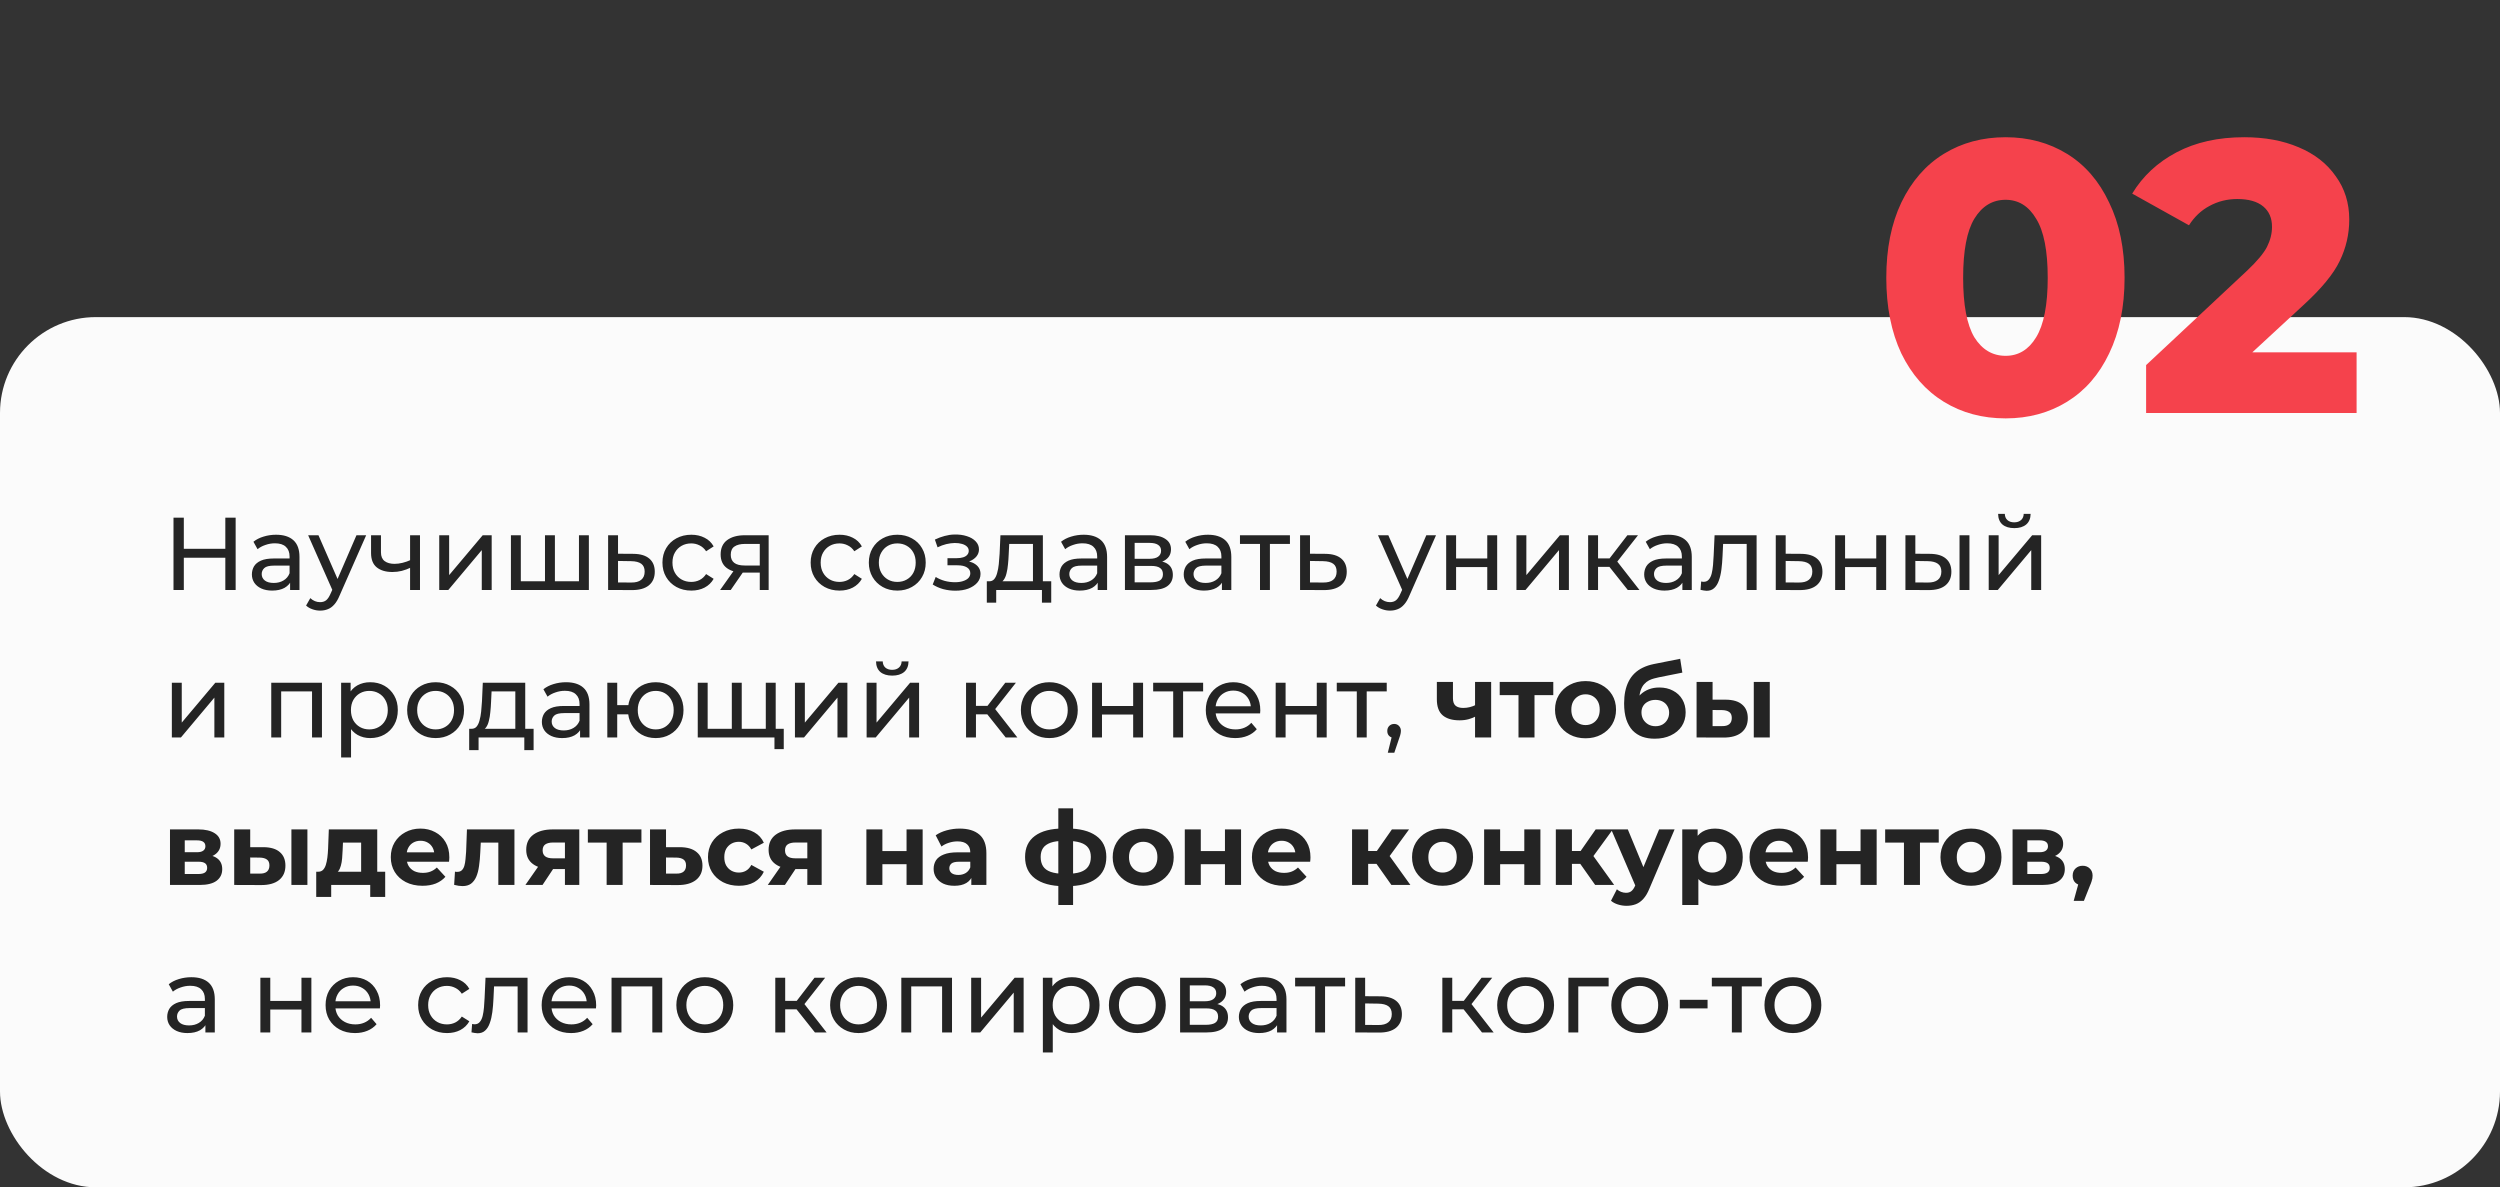 <?xml version="1.0" encoding="UTF-8"?> <svg xmlns="http://www.w3.org/2000/svg" width="339" height="161" viewBox="0 0 339 161" fill="none"><rect x="0" y="0" width="339" height="161" fill="#333333" stroke="none"/> <rect y="43" width="339" height="118" rx="13" fill="#FBFBFB"></rect> <path d="M271.963 56.733C268.821 56.733 266.028 55.983 263.584 54.481C261.14 52.98 259.22 50.798 257.823 47.935C256.461 45.037 255.781 41.616 255.781 37.671C255.781 33.725 256.461 30.321 257.823 27.459C259.22 24.561 261.14 22.361 263.584 20.86C266.028 19.359 268.821 18.608 271.963 18.608C275.07 18.608 277.846 19.359 280.29 20.86C282.734 22.361 284.636 24.561 285.998 27.459C287.394 30.321 288.093 33.725 288.093 37.671C288.093 41.616 287.394 45.037 285.998 47.935C284.636 50.798 282.734 52.98 280.29 54.481C277.846 55.983 275.07 56.733 271.963 56.733ZM271.963 48.249C273.708 48.249 275.088 47.411 276.1 45.736C277.147 44.025 277.671 41.337 277.671 37.671C277.671 34.005 277.147 31.334 276.1 29.658C275.088 27.947 273.708 27.092 271.963 27.092C270.182 27.092 268.768 27.947 267.721 29.658C266.708 31.334 266.202 34.005 266.202 37.671C266.202 41.337 266.708 44.025 267.721 45.736C268.768 47.411 270.182 48.249 271.963 48.249ZM319.554 47.778V56H291.013V49.506L304.734 36.676C306.06 35.419 306.951 34.354 307.404 33.481C307.858 32.573 308.085 31.666 308.085 30.758C308.085 29.571 307.684 28.645 306.881 27.982C306.078 27.319 304.908 26.987 303.372 26.987C302.01 26.987 300.753 27.301 299.601 27.93C298.484 28.523 297.559 29.396 296.826 30.548L289.127 26.254C290.559 23.88 292.566 22.012 295.15 20.65C297.734 19.289 300.788 18.608 304.315 18.608C307.108 18.608 309.569 19.062 311.699 19.97C313.863 20.877 315.539 22.187 316.726 23.897C317.948 25.573 318.559 27.528 318.559 29.763C318.559 31.753 318.123 33.638 317.25 35.419C316.412 37.164 314.771 39.154 312.327 41.389L305.414 47.778H319.554Z" fill="#F5424C"></path> <path d="M30.554 70.2H31.954V80H30.554V70.2ZM24.926 80H23.526V70.2H24.926V80ZM30.68 75.632H24.786V74.414H30.68V75.632ZM39.336 80V78.432L39.266 78.138V75.464C39.266 74.895 39.098 74.456 38.762 74.148C38.436 73.831 37.941 73.672 37.278 73.672C36.84 73.672 36.41 73.747 35.99 73.896C35.57 74.036 35.216 74.227 34.926 74.47L34.366 73.462C34.749 73.154 35.206 72.921 35.738 72.762C36.28 72.594 36.844 72.51 37.432 72.51C38.45 72.51 39.234 72.757 39.784 73.252C40.335 73.747 40.61 74.503 40.61 75.52V80H39.336ZM36.9 80.084C36.35 80.084 35.864 79.991 35.444 79.804C35.034 79.617 34.716 79.361 34.492 79.034C34.268 78.698 34.156 78.32 34.156 77.9C34.156 77.499 34.25 77.135 34.436 76.808C34.632 76.481 34.945 76.22 35.374 76.024C35.813 75.828 36.401 75.73 37.138 75.73H39.49V76.696H37.194C36.522 76.696 36.07 76.808 35.836 77.032C35.603 77.256 35.486 77.527 35.486 77.844C35.486 78.208 35.631 78.502 35.92 78.726C36.21 78.941 36.611 79.048 37.124 79.048C37.628 79.048 38.067 78.936 38.44 78.712C38.823 78.488 39.098 78.161 39.266 77.732L39.532 78.656C39.355 79.095 39.042 79.445 38.594 79.706C38.146 79.958 37.582 80.084 36.9 80.084ZM43.408 82.8C43.054 82.8 42.709 82.739 42.373 82.618C42.036 82.506 41.747 82.338 41.505 82.114L42.078 81.106C42.265 81.283 42.471 81.419 42.694 81.512C42.919 81.605 43.157 81.652 43.408 81.652C43.735 81.652 44.006 81.568 44.221 81.4C44.435 81.232 44.636 80.933 44.822 80.504L45.285 79.482L45.425 79.314L48.337 72.58H49.653L46.054 80.742C45.84 81.265 45.597 81.675 45.327 81.974C45.065 82.273 44.776 82.483 44.459 82.604C44.141 82.735 43.791 82.8 43.408 82.8ZM45.172 80.238L41.785 72.58H43.184L46.069 79.188L45.172 80.238ZM55.705 76.962C55.313 77.149 54.907 77.298 54.487 77.41C54.076 77.513 53.651 77.564 53.213 77.564C52.317 77.564 51.607 77.354 51.085 76.934C50.571 76.514 50.315 75.865 50.315 74.988V72.58H51.659V74.904C51.659 75.436 51.822 75.828 52.149 76.08C52.485 76.332 52.933 76.458 53.493 76.458C53.847 76.458 54.211 76.411 54.585 76.318C54.967 76.225 55.341 76.094 55.705 75.926V76.962ZM55.607 80V72.58H56.951V80H55.607ZM59.56 80V72.58H60.904V77.984L65.454 72.58H66.672V80H65.328V74.596L60.792 80H59.56ZM74.209 78.824L73.9 79.174V72.58H75.245V79.174L74.909 78.824H78.829L78.507 79.174V72.58H79.85V80H69.281V72.58H70.624V79.174L70.302 78.824H74.209ZM85.89 75.1C86.833 75.109 87.552 75.324 88.046 75.744C88.541 76.164 88.788 76.757 88.788 77.522C88.788 78.325 88.517 78.945 87.976 79.384C87.435 79.813 86.669 80.023 85.68 80.014L82.46 80V72.58H83.804V75.086L85.89 75.1ZM85.568 78.992C86.175 79.001 86.632 78.88 86.94 78.628C87.257 78.376 87.416 78.003 87.416 77.508C87.416 77.023 87.262 76.668 86.954 76.444C86.646 76.22 86.184 76.103 85.568 76.094L83.804 76.066V78.978L85.568 78.992ZM93.747 80.084C92.991 80.084 92.314 79.921 91.717 79.594C91.129 79.267 90.667 78.819 90.331 78.25C89.995 77.681 89.827 77.027 89.827 76.29C89.827 75.553 89.995 74.899 90.331 74.33C90.667 73.761 91.129 73.317 91.717 73C92.314 72.673 92.991 72.51 93.747 72.51C94.419 72.51 95.016 72.645 95.539 72.916C96.071 73.177 96.482 73.569 96.771 74.092L95.749 74.75C95.506 74.386 95.208 74.12 94.853 73.952C94.508 73.775 94.134 73.686 93.733 73.686C93.248 73.686 92.814 73.793 92.431 74.008C92.048 74.223 91.745 74.526 91.521 74.918C91.297 75.301 91.185 75.758 91.185 76.29C91.185 76.822 91.297 77.284 91.521 77.676C91.745 78.068 92.048 78.371 92.431 78.586C92.814 78.801 93.248 78.908 93.733 78.908C94.134 78.908 94.508 78.824 94.853 78.656C95.208 78.479 95.506 78.208 95.749 77.844L96.771 78.488C96.482 79.001 96.071 79.398 95.539 79.678C95.016 79.949 94.419 80.084 93.747 80.084ZM103.025 80V77.396L103.235 77.648H100.869C99.879 77.648 99.105 77.438 98.545 77.018C97.994 76.598 97.719 75.987 97.719 75.184C97.719 74.325 98.013 73.677 98.601 73.238C99.198 72.799 99.991 72.58 100.981 72.58H104.229V80H103.025ZM97.649 80L99.665 77.158H101.051L99.091 80H97.649ZM103.025 76.976V73.378L103.235 73.756H101.023C100.407 73.756 99.931 73.873 99.595 74.106C99.259 74.33 99.091 74.703 99.091 75.226C99.091 76.197 99.716 76.682 100.967 76.682H103.235L103.025 76.976ZM113.845 80.084C113.089 80.084 112.412 79.921 111.815 79.594C111.227 79.267 110.765 78.819 110.429 78.25C110.093 77.681 109.925 77.027 109.925 76.29C109.925 75.553 110.093 74.899 110.429 74.33C110.765 73.761 111.227 73.317 111.815 73C112.412 72.673 113.089 72.51 113.845 72.51C114.517 72.51 115.114 72.645 115.637 72.916C116.169 73.177 116.579 73.569 116.869 74.092L115.847 74.75C115.604 74.386 115.305 74.12 114.951 73.952C114.605 73.775 114.232 73.686 113.831 73.686C113.345 73.686 112.911 73.793 112.529 74.008C112.146 74.223 111.843 74.526 111.619 74.918C111.395 75.301 111.283 75.758 111.283 76.29C111.283 76.822 111.395 77.284 111.619 77.676C111.843 78.068 112.146 78.371 112.529 78.586C112.911 78.801 113.345 78.908 113.831 78.908C114.232 78.908 114.605 78.824 114.951 78.656C115.305 78.479 115.604 78.208 115.847 77.844L116.869 78.488C116.579 79.001 116.169 79.398 115.637 79.678C115.114 79.949 114.517 80.084 113.845 80.084ZM121.677 80.084C120.931 80.084 120.268 79.921 119.689 79.594C119.111 79.267 118.653 78.819 118.317 78.25C117.981 77.671 117.813 77.018 117.813 76.29C117.813 75.553 117.981 74.899 118.317 74.33C118.653 73.761 119.111 73.317 119.689 73C120.268 72.673 120.931 72.51 121.677 72.51C122.415 72.51 123.073 72.673 123.651 73C124.239 73.317 124.697 73.761 125.023 74.33C125.359 74.89 125.527 75.543 125.527 76.29C125.527 77.027 125.359 77.681 125.023 78.25C124.697 78.819 124.239 79.267 123.651 79.594C123.073 79.921 122.415 80.084 121.677 80.084ZM121.677 78.908C122.153 78.908 122.578 78.801 122.951 78.586C123.334 78.371 123.633 78.068 123.847 77.676C124.062 77.275 124.169 76.813 124.169 76.29C124.169 75.758 124.062 75.301 123.847 74.918C123.633 74.526 123.334 74.223 122.951 74.008C122.578 73.793 122.153 73.686 121.677 73.686C121.201 73.686 120.777 73.793 120.403 74.008C120.03 74.223 119.731 74.526 119.507 74.918C119.283 75.301 119.171 75.758 119.171 76.29C119.171 76.813 119.283 77.275 119.507 77.676C119.731 78.068 120.03 78.371 120.403 78.586C120.777 78.801 121.201 78.908 121.677 78.908ZM129.556 80.098C128.996 80.098 128.445 80.028 127.904 79.888C127.372 79.739 126.896 79.529 126.476 79.258L126.882 78.236C127.237 78.46 127.643 78.637 128.1 78.768C128.557 78.889 129.019 78.95 129.486 78.95C129.915 78.95 130.284 78.899 130.592 78.796C130.909 78.693 131.152 78.553 131.32 78.376C131.488 78.189 131.572 77.975 131.572 77.732C131.572 77.387 131.418 77.121 131.11 76.934C130.802 76.747 130.373 76.654 129.822 76.654H128.478V75.688H129.738C130.065 75.688 130.349 75.651 130.592 75.576C130.835 75.501 131.021 75.389 131.152 75.24C131.292 75.081 131.362 74.899 131.362 74.694C131.362 74.47 131.283 74.279 131.124 74.12C130.965 73.961 130.741 73.84 130.452 73.756C130.172 73.672 129.841 73.63 129.458 73.63C129.085 73.639 128.702 73.691 128.31 73.784C127.927 73.877 127.535 74.022 127.134 74.218L126.77 73.168C127.218 72.953 127.657 72.79 128.086 72.678C128.525 72.557 128.959 72.491 129.388 72.482C130.032 72.463 130.606 72.538 131.11 72.706C131.614 72.865 132.011 73.098 132.3 73.406C132.599 73.714 132.748 74.078 132.748 74.498C132.748 74.853 132.636 75.17 132.412 75.45C132.188 75.721 131.889 75.935 131.516 76.094C131.143 76.253 130.713 76.332 130.228 76.332L130.284 76.01C131.115 76.01 131.768 76.173 132.244 76.5C132.72 76.827 132.958 77.27 132.958 77.83C132.958 78.278 132.809 78.675 132.51 79.02C132.211 79.356 131.805 79.622 131.292 79.818C130.788 80.005 130.209 80.098 129.556 80.098ZM140.069 79.37V73.756H136.849L136.779 75.184C136.761 75.651 136.728 76.103 136.681 76.542C136.644 76.971 136.579 77.368 136.485 77.732C136.401 78.096 136.275 78.395 136.107 78.628C135.939 78.861 135.715 79.006 135.435 79.062L134.105 78.824C134.395 78.833 134.628 78.74 134.805 78.544C134.983 78.339 135.118 78.059 135.211 77.704C135.314 77.349 135.389 76.948 135.435 76.5C135.482 76.043 135.519 75.571 135.547 75.086L135.659 72.58H141.413V79.37H140.069ZM133.811 81.722V78.824H142.547V81.722H141.287V80H135.085V81.722H133.811ZM148.848 80V78.432L148.778 78.138V75.464C148.778 74.895 148.61 74.456 148.274 74.148C147.947 73.831 147.453 73.672 146.79 73.672C146.351 73.672 145.922 73.747 145.502 73.896C145.082 74.036 144.727 74.227 144.438 74.47L143.878 73.462C144.261 73.154 144.718 72.921 145.25 72.762C145.791 72.594 146.356 72.51 146.944 72.51C147.961 72.51 148.745 72.757 149.296 73.252C149.847 73.747 150.122 74.503 150.122 75.52V80H148.848ZM146.412 80.084C145.861 80.084 145.376 79.991 144.956 79.804C144.545 79.617 144.228 79.361 144.004 79.034C143.78 78.698 143.668 78.32 143.668 77.9C143.668 77.499 143.761 77.135 143.948 76.808C144.144 76.481 144.457 76.22 144.886 76.024C145.325 75.828 145.913 75.73 146.65 75.73H149.002V76.696H146.706C146.034 76.696 145.581 76.808 145.348 77.032C145.115 77.256 144.998 77.527 144.998 77.844C144.998 78.208 145.143 78.502 145.432 78.726C145.721 78.941 146.123 79.048 146.636 79.048C147.14 79.048 147.579 78.936 147.952 78.712C148.335 78.488 148.61 78.161 148.778 77.732L149.044 78.656C148.867 79.095 148.554 79.445 148.106 79.706C147.658 79.958 147.093 80.084 146.412 80.084ZM152.542 80V72.58H155.986C156.854 72.58 157.536 72.748 158.03 73.084C158.534 73.411 158.786 73.877 158.786 74.484C158.786 75.091 158.548 75.562 158.072 75.898C157.606 76.225 156.985 76.388 156.21 76.388L156.42 76.024C157.307 76.024 157.965 76.187 158.394 76.514C158.824 76.841 159.038 77.321 159.038 77.956C159.038 78.6 158.796 79.104 158.31 79.468C157.834 79.823 157.102 80 156.112 80H152.542ZM153.858 78.964H156.014C156.574 78.964 156.994 78.88 157.274 78.712C157.554 78.535 157.694 78.255 157.694 77.872C157.694 77.48 157.564 77.195 157.302 77.018C157.05 76.831 156.649 76.738 156.098 76.738H153.858V78.964ZM153.858 75.772H155.874C156.388 75.772 156.775 75.679 157.036 75.492C157.307 75.296 157.442 75.025 157.442 74.68C157.442 74.325 157.307 74.059 157.036 73.882C156.775 73.705 156.388 73.616 155.874 73.616H153.858V75.772ZM165.692 80V78.432L165.622 78.138V75.464C165.622 74.895 165.454 74.456 165.118 74.148C164.791 73.831 164.297 73.672 163.634 73.672C163.195 73.672 162.766 73.747 162.346 73.896C161.926 74.036 161.571 74.227 161.282 74.47L160.722 73.462C161.105 73.154 161.562 72.921 162.094 72.762C162.635 72.594 163.2 72.51 163.788 72.51C164.805 72.51 165.589 72.757 166.14 73.252C166.691 73.747 166.966 74.503 166.966 75.52V80H165.692ZM163.256 80.084C162.705 80.084 162.22 79.991 161.8 79.804C161.389 79.617 161.072 79.361 160.848 79.034C160.624 78.698 160.512 78.32 160.512 77.9C160.512 77.499 160.605 77.135 160.792 76.808C160.988 76.481 161.301 76.22 161.73 76.024C162.169 75.828 162.757 75.73 163.494 75.73H165.846V76.696H163.55C162.878 76.696 162.425 76.808 162.192 77.032C161.959 77.256 161.842 77.527 161.842 77.844C161.842 78.208 161.987 78.502 162.276 78.726C162.565 78.941 162.967 79.048 163.48 79.048C163.984 79.048 164.423 78.936 164.796 78.712C165.179 78.488 165.454 78.161 165.622 77.732L165.888 78.656C165.711 79.095 165.398 79.445 164.95 79.706C164.502 79.958 163.937 80.084 163.256 80.084ZM170.856 80V73.406L171.192 73.756H168.14V72.58H174.916V73.756H171.878L172.2 73.406V80H170.856ZM179.72 75.1C180.663 75.109 181.382 75.324 181.876 75.744C182.371 76.164 182.618 76.757 182.618 77.522C182.618 78.325 182.348 78.945 181.806 79.384C181.265 79.813 180.5 80.023 179.51 80.014L176.29 80V72.58H177.634V75.086L179.72 75.1ZM179.398 78.992C180.005 79.001 180.462 78.88 180.77 78.628C181.088 78.376 181.246 78.003 181.246 77.508C181.246 77.023 181.092 76.668 180.784 76.444C180.476 76.22 180.014 76.103 179.398 76.094L177.634 76.066V78.978L179.398 78.992ZM188.481 82.8C188.126 82.8 187.781 82.739 187.445 82.618C187.109 82.506 186.819 82.338 186.577 82.114L187.151 81.106C187.337 81.283 187.543 81.419 187.767 81.512C187.991 81.605 188.229 81.652 188.481 81.652C188.807 81.652 189.078 81.568 189.293 81.4C189.507 81.232 189.708 80.933 189.895 80.504L190.357 79.482L190.497 79.314L193.409 72.58H194.725L191.127 80.742C190.912 81.265 190.669 81.675 190.399 81.974C190.137 82.273 189.848 82.483 189.531 82.604C189.213 82.735 188.863 82.8 188.481 82.8ZM190.245 80.238L186.857 72.58H188.257L191.141 79.188L190.245 80.238ZM196.101 80V72.58H197.445V75.73H201.673V72.58H203.017V80H201.673V76.892H197.445V80H196.101ZM205.63 80V72.58H206.974V77.984L211.524 72.58H212.742V80H211.398V74.596L206.862 80H205.63ZM220.727 80L217.857 76.388L218.963 75.716L222.309 80H220.727ZM215.351 80V72.58H216.695V80H215.351ZM216.289 76.864V75.716H218.739V76.864H216.289ZM219.075 76.444L217.829 76.276L220.671 72.58H222.113L219.075 76.444ZM228.131 80V78.432L228.061 78.138V75.464C228.061 74.895 227.893 74.456 227.557 74.148C227.231 73.831 226.736 73.672 226.073 73.672C225.635 73.672 225.205 73.747 224.785 73.896C224.365 74.036 224.011 74.227 223.721 74.47L223.161 73.462C223.544 73.154 224.001 72.921 224.533 72.762C225.075 72.594 225.639 72.51 226.227 72.51C227.245 72.51 228.029 72.757 228.579 73.252C229.13 73.747 229.405 74.503 229.405 75.52V80H228.131ZM225.695 80.084C225.145 80.084 224.659 79.991 224.239 79.804C223.829 79.617 223.511 79.361 223.287 79.034C223.063 78.698 222.951 78.32 222.951 77.9C222.951 77.499 223.045 77.135 223.231 76.808C223.427 76.481 223.74 76.22 224.169 76.024C224.608 75.828 225.196 75.73 225.933 75.73H228.285V76.696H225.989C225.317 76.696 224.865 76.808 224.631 77.032C224.398 77.256 224.281 77.527 224.281 77.844C224.281 78.208 224.426 78.502 224.715 78.726C225.005 78.941 225.406 79.048 225.919 79.048C226.423 79.048 226.862 78.936 227.235 78.712C227.618 78.488 227.893 78.161 228.061 77.732L228.327 78.656C228.15 79.095 227.837 79.445 227.389 79.706C226.941 79.958 226.377 80.084 225.695 80.084ZM230.593 79.986L230.677 78.852C230.743 78.861 230.803 78.871 230.859 78.88C230.915 78.889 230.967 78.894 231.013 78.894C231.312 78.894 231.545 78.791 231.713 78.586C231.891 78.381 232.021 78.11 232.105 77.774C232.189 77.429 232.25 77.041 232.287 76.612C232.325 76.183 232.353 75.753 232.371 75.324L232.497 72.58H238.195V80H236.851V73.364L237.173 73.756H233.365L233.673 73.35L233.575 75.408C233.547 76.061 233.496 76.673 233.421 77.242C233.347 77.811 233.23 78.311 233.071 78.74C232.922 79.169 232.712 79.505 232.441 79.748C232.18 79.991 231.839 80.112 231.419 80.112C231.298 80.112 231.167 80.098 231.027 80.07C230.897 80.051 230.752 80.023 230.593 79.986ZM244.224 75.1C245.167 75.109 245.886 75.324 246.38 75.744C246.875 76.164 247.122 76.757 247.122 77.522C247.122 78.325 246.852 78.945 246.31 79.384C245.769 79.813 245.004 80.023 244.014 80.014L240.794 80V72.58H242.138V75.086L244.224 75.1ZM243.902 78.992C244.509 79.001 244.966 78.88 245.274 78.628C245.592 78.376 245.75 78.003 245.75 77.508C245.75 77.023 245.596 76.668 245.288 76.444C244.98 76.22 244.518 76.103 243.902 76.094L242.138 76.066V78.978L243.902 78.992ZM248.847 80V72.58H250.191V75.73H254.419V72.58H255.763V80H254.419V76.892H250.191V80H248.847ZM265.712 80V72.58H267.056V80H265.712ZM261.722 75.1C262.665 75.109 263.379 75.324 263.864 75.744C264.359 76.164 264.606 76.757 264.606 77.522C264.606 78.325 264.336 78.945 263.794 79.384C263.262 79.813 262.497 80.023 261.498 80.014L258.376 80V72.58H259.72V75.086L261.722 75.1ZM261.4 78.992C261.998 79.001 262.455 78.88 262.772 78.628C263.09 78.376 263.248 78.003 263.248 77.508C263.248 77.023 263.09 76.668 262.772 76.444C262.464 76.22 262.007 76.103 261.4 76.094L259.72 76.066V78.978L261.4 78.992ZM269.669 80V72.58H271.013V77.984L275.563 72.58H276.781V80H275.437V74.596L270.901 80H269.669ZM273.141 71.614C272.46 71.614 271.923 71.451 271.531 71.124C271.149 70.788 270.953 70.307 270.943 69.682H271.853C271.863 70.037 271.979 70.317 272.203 70.522C272.437 70.727 272.745 70.83 273.127 70.83C273.51 70.83 273.818 70.727 274.051 70.522C274.285 70.317 274.406 70.037 274.415 69.682H275.353C275.344 70.307 275.143 70.788 274.751 71.124C274.359 71.451 273.823 71.614 273.141 71.614ZM23.302 100V92.58H24.646V97.984L29.196 92.58H30.414V100H29.07V94.596L24.534 100H23.302ZM36.782 100V92.58H43.657V100H42.312V93.42L42.635 93.756H37.804L38.127 93.42V100H36.782ZM50.191 100.084C49.575 100.084 49.01 99.944 48.497 99.664C47.993 99.375 47.587 98.95 47.279 98.39C46.98 97.83 46.831 97.13 46.831 96.29C46.831 95.45 46.976 94.75 47.265 94.19C47.564 93.63 47.965 93.21 48.469 92.93C48.982 92.65 49.556 92.51 50.191 92.51C50.919 92.51 51.563 92.669 52.123 92.986C52.683 93.303 53.126 93.747 53.453 94.316C53.78 94.876 53.943 95.534 53.943 96.29C53.943 97.046 53.78 97.709 53.453 98.278C53.126 98.847 52.683 99.291 52.123 99.608C51.563 99.925 50.919 100.084 50.191 100.084ZM46.257 102.716V92.58H47.545V94.582L47.461 96.304L47.601 98.026V102.716H46.257ZM50.079 98.908C50.555 98.908 50.98 98.801 51.353 98.586C51.736 98.371 52.034 98.068 52.249 97.676C52.473 97.275 52.585 96.813 52.585 96.29C52.585 95.758 52.473 95.301 52.249 94.918C52.034 94.526 51.736 94.223 51.353 94.008C50.98 93.793 50.555 93.686 50.079 93.686C49.612 93.686 49.188 93.793 48.805 94.008C48.432 94.223 48.133 94.526 47.909 94.918C47.694 95.301 47.587 95.758 47.587 96.29C47.587 96.813 47.694 97.275 47.909 97.676C48.133 98.068 48.432 98.371 48.805 98.586C49.188 98.801 49.612 98.908 50.079 98.908ZM59.074 100.084C58.327 100.084 57.664 99.921 57.086 99.594C56.507 99.267 56.05 98.819 55.714 98.25C55.378 97.671 55.21 97.018 55.21 96.29C55.21 95.553 55.378 94.899 55.714 94.33C56.05 93.761 56.507 93.317 57.086 93C57.664 92.673 58.327 92.51 59.074 92.51C59.811 92.51 60.469 92.673 61.048 93C61.636 93.317 62.093 93.761 62.42 94.33C62.756 94.89 62.924 95.543 62.924 96.29C62.924 97.027 62.756 97.681 62.42 98.25C62.093 98.819 61.636 99.267 61.048 99.594C60.469 99.921 59.811 100.084 59.074 100.084ZM59.074 98.908C59.55 98.908 59.974 98.801 60.348 98.586C60.73 98.371 61.029 98.068 61.244 97.676C61.458 97.275 61.566 96.813 61.566 96.29C61.566 95.758 61.458 95.301 61.244 94.918C61.029 94.526 60.73 94.223 60.348 94.008C59.974 93.793 59.55 93.686 59.074 93.686C58.598 93.686 58.173 93.793 57.8 94.008C57.426 94.223 57.128 94.526 56.904 94.918C56.68 95.301 56.568 95.758 56.568 96.29C56.568 96.813 56.68 97.275 56.904 97.676C57.128 98.068 57.426 98.371 57.8 98.586C58.173 98.801 58.598 98.908 59.074 98.908ZM69.878 99.37V93.756H66.658L66.588 95.184C66.569 95.651 66.537 96.103 66.49 96.542C66.453 96.971 66.387 97.368 66.294 97.732C66.21 98.096 66.084 98.395 65.916 98.628C65.748 98.861 65.524 99.006 65.244 99.062L63.914 98.824C64.203 98.833 64.436 98.74 64.614 98.544C64.791 98.339 64.927 98.059 65.02 97.704C65.123 97.349 65.197 96.948 65.244 96.5C65.29 96.043 65.328 95.571 65.356 95.086L65.468 92.58H71.222V99.37H69.878ZM63.62 101.722V98.824H72.356V101.722H71.096V100H64.894V101.722H63.62ZM78.657 100V98.432L78.587 98.138V95.464C78.587 94.895 78.419 94.456 78.083 94.148C77.756 93.831 77.261 93.672 76.599 93.672C76.16 93.672 75.731 93.747 75.311 93.896C74.891 94.036 74.536 94.227 74.247 94.47L73.687 93.462C74.069 93.154 74.527 92.921 75.059 92.762C75.6 92.594 76.165 92.51 76.753 92.51C77.77 92.51 78.554 92.757 79.105 93.252C79.655 93.747 79.931 94.503 79.931 95.52V100H78.657ZM76.221 100.084C75.67 100.084 75.185 99.991 74.765 99.804C74.354 99.617 74.037 99.361 73.813 99.034C73.589 98.698 73.477 98.32 73.477 97.9C73.477 97.499 73.57 97.135 73.757 96.808C73.953 96.481 74.265 96.22 74.695 96.024C75.133 95.828 75.721 95.73 76.459 95.73H78.811V96.696H76.515C75.843 96.696 75.39 96.808 75.157 97.032C74.923 97.256 74.807 97.527 74.807 97.844C74.807 98.208 74.951 98.502 75.241 98.726C75.53 98.941 75.931 99.048 76.445 99.048C76.949 99.048 77.387 98.936 77.761 98.712C78.143 98.488 78.419 98.161 78.587 97.732L78.853 98.656C78.675 99.095 78.363 99.445 77.915 99.706C77.467 99.958 76.902 100.084 76.221 100.084ZM82.351 100V92.58H83.695V95.618H85.935V96.864H83.695V100H82.351ZM88.917 100.084C88.189 100.084 87.54 99.921 86.971 99.594C86.411 99.267 85.968 98.819 85.641 98.25C85.314 97.671 85.151 97.018 85.151 96.29C85.151 95.553 85.314 94.899 85.641 94.33C85.968 93.751 86.411 93.303 86.971 92.986C87.54 92.669 88.189 92.51 88.917 92.51C89.635 92.51 90.279 92.669 90.849 92.986C91.418 93.303 91.866 93.751 92.193 94.33C92.519 94.899 92.683 95.553 92.683 96.29C92.683 97.027 92.519 97.681 92.193 98.25C91.866 98.819 91.418 99.267 90.849 99.594C90.279 99.921 89.635 100.084 88.917 100.084ZM88.917 98.908C89.383 98.908 89.799 98.801 90.163 98.586C90.527 98.362 90.816 98.059 91.031 97.676C91.246 97.284 91.353 96.822 91.353 96.29C91.353 95.758 91.246 95.301 91.031 94.918C90.816 94.526 90.527 94.223 90.163 94.008C89.799 93.793 89.383 93.686 88.917 93.686C88.46 93.686 88.044 93.793 87.671 94.008C87.307 94.223 87.017 94.526 86.803 94.918C86.588 95.301 86.481 95.758 86.481 96.29C86.481 96.822 86.588 97.284 86.803 97.676C87.017 98.059 87.307 98.362 87.671 98.586C88.044 98.801 88.46 98.908 88.917 98.908ZM99.543 98.824L99.234 99.174V92.58H100.579V99.174L100.243 98.824H104.163L103.841 99.174V92.58H105.185V100H94.615V92.58H95.959V99.174L95.636 98.824H99.543ZM105.017 101.582V99.65L105.339 100H103.771V98.824H106.277V101.582H105.017ZM107.794 100V92.58H109.138V97.984L113.688 92.58H114.906V100H113.562V94.596L109.026 100H107.794ZM117.515 100V92.58H118.859V97.984L123.409 92.58H124.627V100H123.283V94.596L118.747 100H117.515ZM120.987 91.614C120.306 91.614 119.769 91.451 119.377 91.124C118.994 90.788 118.798 90.307 118.789 89.682H119.699C119.708 90.037 119.825 90.317 120.049 90.522C120.282 90.727 120.59 90.83 120.973 90.83C121.356 90.83 121.664 90.727 121.897 90.522C122.13 90.317 122.252 90.037 122.261 89.682H123.199C123.19 90.307 122.989 90.788 122.597 91.124C122.205 91.451 121.668 91.614 120.987 91.614ZM136.371 100L133.501 96.388L134.607 95.716L137.953 100H136.371ZM130.995 100V92.58H132.339V100H130.995ZM131.933 96.864V95.716H134.383V96.864H131.933ZM134.719 96.444L133.473 96.276L136.315 92.58H137.757L134.719 96.444ZM142.294 100.084C141.548 100.084 140.885 99.921 140.306 99.594C139.728 99.267 139.27 98.819 138.934 98.25C138.598 97.671 138.43 97.018 138.43 96.29C138.43 95.553 138.598 94.899 138.934 94.33C139.27 93.761 139.728 93.317 140.306 93C140.885 92.673 141.548 92.51 142.294 92.51C143.032 92.51 143.69 92.673 144.268 93C144.856 93.317 145.314 93.761 145.64 94.33C145.976 94.89 146.144 95.543 146.144 96.29C146.144 97.027 145.976 97.681 145.64 98.25C145.314 98.819 144.856 99.267 144.268 99.594C143.69 99.921 143.032 100.084 142.294 100.084ZM142.294 98.908C142.77 98.908 143.195 98.801 143.568 98.586C143.951 98.371 144.25 98.068 144.464 97.676C144.679 97.275 144.786 96.813 144.786 96.29C144.786 95.758 144.679 95.301 144.464 94.918C144.25 94.526 143.951 94.223 143.568 94.008C143.195 93.793 142.77 93.686 142.294 93.686C141.818 93.686 141.394 93.793 141.02 94.008C140.647 94.223 140.348 94.526 140.124 94.918C139.9 95.301 139.788 95.758 139.788 96.29C139.788 96.813 139.9 97.275 140.124 97.676C140.348 98.068 140.647 98.371 141.02 98.586C141.394 98.801 141.818 98.908 142.294 98.908ZM148.085 100V92.58H149.429V95.73H153.657V92.58H155.001V100H153.657V96.892H149.429V100H148.085ZM159.085 100V93.406L159.421 93.756H156.369V92.58H163.145V93.756H160.107L160.428 93.406V100H159.085ZM167.495 100.084C166.701 100.084 166.001 99.921 165.395 99.594C164.797 99.267 164.331 98.819 163.995 98.25C163.668 97.681 163.505 97.027 163.505 96.29C163.505 95.553 163.663 94.899 163.981 94.33C164.307 93.761 164.751 93.317 165.311 93C165.88 92.673 166.519 92.51 167.229 92.51C167.947 92.51 168.582 92.669 169.133 92.986C169.683 93.303 170.113 93.751 170.421 94.33C170.738 94.899 170.897 95.567 170.897 96.332C170.897 96.388 170.892 96.453 170.883 96.528C170.883 96.603 170.878 96.673 170.869 96.738H164.555V95.772H170.169L169.623 96.108C169.632 95.632 169.534 95.207 169.329 94.834C169.123 94.461 168.839 94.171 168.475 93.966C168.12 93.751 167.705 93.644 167.229 93.644C166.762 93.644 166.347 93.751 165.983 93.966C165.619 94.171 165.334 94.465 165.129 94.848C164.923 95.221 164.821 95.651 164.821 96.136V96.36C164.821 96.855 164.933 97.298 165.157 97.69C165.39 98.073 165.712 98.371 166.123 98.586C166.533 98.801 167.005 98.908 167.537 98.908C167.975 98.908 168.372 98.833 168.727 98.684C169.091 98.535 169.408 98.311 169.679 98.012L170.421 98.88C170.085 99.272 169.665 99.571 169.161 99.776C168.666 99.981 168.111 100.084 167.495 100.084ZM172.982 100V92.58H174.326V95.73H178.554V92.58H179.898V100H178.554V96.892H174.326V100H172.982ZM183.981 100V93.406L184.317 93.756H181.265V92.58H188.041V93.756H185.003L185.325 93.406V100H183.981ZM188.185 102.072L188.885 99.244L189.067 100.056C188.797 100.056 188.568 99.972 188.381 99.804C188.204 99.636 188.115 99.407 188.115 99.118C188.115 98.838 188.204 98.609 188.381 98.432C188.568 98.255 188.792 98.166 189.053 98.166C189.324 98.166 189.543 98.259 189.711 98.446C189.879 98.623 189.963 98.847 189.963 99.118C189.963 99.211 189.954 99.305 189.935 99.398C189.926 99.482 189.903 99.585 189.865 99.706C189.837 99.818 189.791 99.958 189.725 100.126L189.067 102.072H188.185ZM200.171 97.116C199.863 97.284 199.522 97.419 199.149 97.522C198.776 97.625 198.365 97.676 197.917 97.676C196.928 97.676 196.167 97.452 195.635 97.004C195.103 96.547 194.837 95.823 194.837 94.834V92.468H197.021V94.694C197.021 95.161 197.142 95.497 197.385 95.702C197.628 95.898 197.968 95.996 198.407 95.996C198.724 95.996 199.028 95.959 199.317 95.884C199.616 95.809 199.9 95.702 200.171 95.562V97.116ZM200.017 100V92.468H202.201V100H200.017ZM205.908 100V93.756L206.398 94.26H203.36V92.468H210.626V94.26H207.588L208.078 93.756V100H205.908ZM215.004 100.112C214.201 100.112 213.487 99.944 212.862 99.608C212.246 99.272 211.756 98.815 211.392 98.236C211.037 97.648 210.86 96.981 210.86 96.234C210.86 95.478 211.037 94.811 211.392 94.232C211.756 93.644 212.246 93.187 212.862 92.86C213.487 92.524 214.201 92.356 215.004 92.356C215.797 92.356 216.506 92.524 217.132 92.86C217.757 93.187 218.247 93.639 218.602 94.218C218.956 94.797 219.134 95.469 219.134 96.234C219.134 96.981 218.956 97.648 218.602 98.236C218.247 98.815 217.757 99.272 217.132 99.608C216.506 99.944 215.797 100.112 215.004 100.112ZM215.004 98.32C215.368 98.32 215.694 98.236 215.984 98.068C216.273 97.9 216.502 97.662 216.67 97.354C216.838 97.037 216.922 96.663 216.922 96.234C216.922 95.795 216.838 95.422 216.67 95.114C216.502 94.806 216.273 94.568 215.984 94.4C215.694 94.232 215.368 94.148 215.004 94.148C214.64 94.148 214.313 94.232 214.024 94.4C213.734 94.568 213.501 94.806 213.324 95.114C213.156 95.422 213.072 95.795 213.072 96.234C213.072 96.663 213.156 97.037 213.324 97.354C213.501 97.662 213.734 97.9 214.024 98.068C214.313 98.236 214.64 98.32 215.004 98.32ZM224.374 100.168C223.758 100.168 223.198 100.079 222.694 99.902C222.19 99.715 221.751 99.431 221.378 99.048C221.014 98.656 220.729 98.157 220.524 97.55C220.328 96.943 220.23 96.22 220.23 95.38C220.23 94.783 220.281 94.237 220.384 93.742C220.487 93.247 220.641 92.799 220.846 92.398C221.051 91.987 221.313 91.628 221.63 91.32C221.957 91.003 222.335 90.741 222.764 90.536C223.203 90.321 223.697 90.158 224.248 90.046L227.832 89.332L228.126 91.208L224.962 91.838C224.775 91.875 224.561 91.927 224.318 91.992C224.085 92.048 223.847 92.137 223.604 92.258C223.371 92.379 223.151 92.552 222.946 92.776C222.75 92.991 222.591 93.275 222.47 93.63C222.349 93.975 222.288 94.405 222.288 94.918C222.288 95.077 222.293 95.198 222.302 95.282C222.321 95.366 222.335 95.455 222.344 95.548C222.363 95.641 222.372 95.786 222.372 95.982L221.672 95.296C221.877 94.857 222.139 94.484 222.456 94.176C222.783 93.868 223.156 93.635 223.576 93.476C224.005 93.308 224.481 93.224 225.004 93.224C225.713 93.224 226.334 93.369 226.866 93.658C227.407 93.938 227.827 94.335 228.126 94.848C228.425 95.361 228.574 95.945 228.574 96.598C228.574 97.307 228.397 97.933 228.042 98.474C227.687 99.006 227.193 99.421 226.558 99.72C225.933 100.019 225.205 100.168 224.374 100.168ZM224.486 98.474C224.85 98.474 225.172 98.395 225.452 98.236C225.732 98.068 225.947 97.849 226.096 97.578C226.255 97.298 226.334 96.985 226.334 96.64C226.334 96.304 226.255 96.005 226.096 95.744C225.947 95.483 225.732 95.277 225.452 95.128C225.172 94.979 224.845 94.904 224.472 94.904C224.108 94.904 223.781 94.979 223.492 95.128C223.203 95.268 222.979 95.464 222.82 95.716C222.661 95.968 222.582 96.262 222.582 96.598C222.582 96.943 222.661 97.261 222.82 97.55C222.988 97.83 223.212 98.054 223.492 98.222C223.781 98.39 224.113 98.474 224.486 98.474ZM237.812 100V92.468H239.982V100H237.812ZM234.018 94.876C235.007 94.885 235.749 95.109 236.244 95.548C236.748 95.977 237 96.589 237 97.382C237 98.213 236.715 98.861 236.146 99.328C235.577 99.785 234.769 100.014 233.724 100.014L230.056 100V92.468H232.226V94.876H234.018ZM233.528 98.46C233.948 98.469 234.27 98.381 234.494 98.194C234.718 98.007 234.83 97.727 234.83 97.354C234.83 96.981 234.718 96.715 234.494 96.556C234.27 96.388 233.948 96.299 233.528 96.29L232.226 96.276V98.46H233.528ZM23.05 120V112.468H26.9C27.843 112.468 28.58 112.641 29.112 112.986C29.644 113.322 29.91 113.798 29.91 114.414C29.91 115.03 29.658 115.515 29.154 115.87C28.659 116.215 28.001 116.388 27.18 116.388L27.404 115.884C28.319 115.884 29 116.052 29.448 116.388C29.905 116.724 30.134 117.214 30.134 117.858C30.134 118.521 29.882 119.043 29.378 119.426C28.874 119.809 28.104 120 27.068 120H23.05ZM25.052 118.516H26.886C27.287 118.516 27.586 118.451 27.782 118.32C27.987 118.18 28.09 117.97 28.09 117.69C28.09 117.401 27.997 117.191 27.81 117.06C27.623 116.92 27.329 116.85 26.928 116.85H25.052V118.516ZM25.052 115.562H26.704C27.087 115.562 27.371 115.492 27.558 115.352C27.754 115.212 27.852 115.011 27.852 114.75C27.852 114.479 27.754 114.279 27.558 114.148C27.371 114.017 27.087 113.952 26.704 113.952H25.052V115.562ZM39.515 120V112.468H41.685V120H39.515ZM35.721 114.876C36.71 114.885 37.452 115.109 37.947 115.548C38.451 115.977 38.703 116.589 38.703 117.382C38.703 118.213 38.418 118.861 37.849 119.328C37.28 119.785 36.472 120.014 35.427 120.014L31.759 120V112.468H33.929V114.876H35.721ZM35.231 118.46C35.651 118.469 35.973 118.381 36.197 118.194C36.421 118.007 36.533 117.727 36.533 117.354C36.533 116.981 36.421 116.715 36.197 116.556C35.973 116.388 35.651 116.299 35.231 116.29L33.929 116.276V118.46H35.231ZM48.97 119.02V114.26H46.506L46.464 115.226C46.446 115.627 46.422 116.01 46.394 116.374C46.366 116.738 46.31 117.069 46.226 117.368C46.152 117.657 46.04 117.905 45.89 118.11C45.741 118.306 45.54 118.441 45.288 118.516L43.132 118.208C43.403 118.208 43.622 118.129 43.79 117.97C43.958 117.802 44.089 117.573 44.182 117.284C44.276 116.985 44.346 116.649 44.392 116.276C44.439 115.893 44.472 115.492 44.49 115.072L44.588 112.468H51.154V119.02H48.97ZM42.88 121.624V118.208H52.232V121.624H50.202V120H44.91V121.624H42.88ZM57.289 120.112C56.43 120.112 55.674 119.944 55.021 119.608C54.377 119.272 53.877 118.815 53.523 118.236C53.168 117.648 52.991 116.981 52.991 116.234C52.991 115.478 53.163 114.811 53.509 114.232C53.863 113.644 54.344 113.187 54.951 112.86C55.557 112.524 56.243 112.356 57.009 112.356C57.746 112.356 58.409 112.515 58.997 112.832C59.594 113.14 60.065 113.588 60.411 114.176C60.756 114.755 60.929 115.45 60.929 116.262C60.929 116.346 60.924 116.444 60.915 116.556C60.905 116.659 60.896 116.757 60.887 116.85H54.769V115.576H59.739L58.899 115.954C58.899 115.562 58.819 115.221 58.661 114.932C58.502 114.643 58.283 114.419 58.003 114.26C57.723 114.092 57.396 114.008 57.023 114.008C56.649 114.008 56.318 114.092 56.029 114.26C55.749 114.419 55.529 114.647 55.371 114.946C55.212 115.235 55.133 115.581 55.133 115.982V116.318C55.133 116.729 55.221 117.093 55.399 117.41C55.585 117.718 55.842 117.956 56.169 118.124C56.505 118.283 56.897 118.362 57.345 118.362C57.746 118.362 58.096 118.301 58.395 118.18C58.703 118.059 58.983 117.877 59.235 117.634L60.397 118.894C60.051 119.286 59.617 119.589 59.095 119.804C58.572 120.009 57.97 120.112 57.289 120.112ZM61.582 119.986L61.694 118.194C61.75 118.203 61.806 118.213 61.862 118.222C61.918 118.222 61.97 118.222 62.016 118.222C62.278 118.222 62.483 118.147 62.632 117.998C62.782 117.849 62.894 117.648 62.968 117.396C63.043 117.135 63.094 116.841 63.122 116.514C63.16 116.187 63.188 115.847 63.206 115.492L63.318 112.468H69.758V120H67.574V113.728L68.064 114.26H64.76L65.222 113.7L65.124 115.59C65.096 116.262 65.04 116.878 64.956 117.438C64.882 117.998 64.756 118.483 64.578 118.894C64.401 119.295 64.163 119.608 63.864 119.832C63.566 120.047 63.183 120.154 62.716 120.154C62.548 120.154 62.371 120.14 62.184 120.112C61.998 120.084 61.797 120.042 61.582 119.986ZM76.605 120V117.494L76.913 117.844H74.827C73.744 117.844 72.895 117.62 72.279 117.172C71.663 116.724 71.355 116.08 71.355 115.24C71.355 114.344 71.677 113.658 72.321 113.182C72.974 112.706 73.851 112.468 74.953 112.468H78.551V120H76.605ZM71.243 120L73.245 117.13H75.471L73.567 120H71.243ZM76.605 116.822V113.686L76.913 114.246H74.995C74.547 114.246 74.197 114.33 73.945 114.498C73.702 114.666 73.581 114.937 73.581 115.31C73.581 116.029 74.043 116.388 74.967 116.388H76.913L76.605 116.822ZM82.26 120V113.756L82.75 114.26H79.712V112.468H86.978V114.26H83.94L84.43 113.756V120H82.26ZM92.216 114.876C93.205 114.885 93.957 115.109 94.47 115.548C94.993 115.977 95.254 116.589 95.254 117.382C95.254 118.213 94.96 118.861 94.372 119.328C93.784 119.785 92.967 120.014 91.922 120.014L88.142 120V112.468H90.312V114.876H92.216ZM91.726 118.46C92.146 118.469 92.468 118.381 92.692 118.194C92.916 118.007 93.028 117.727 93.028 117.354C93.028 116.981 92.916 116.715 92.692 116.556C92.468 116.388 92.146 116.299 91.726 116.29L90.312 116.276V118.46H91.726ZM100.202 120.112C99.39 120.112 98.667 119.949 98.032 119.622C97.398 119.286 96.898 118.824 96.534 118.236C96.18 117.648 96.002 116.981 96.002 116.234C96.002 115.478 96.18 114.811 96.534 114.232C96.898 113.644 97.398 113.187 98.032 112.86C98.667 112.524 99.39 112.356 100.202 112.356C100.996 112.356 101.686 112.524 102.274 112.86C102.862 113.187 103.296 113.658 103.576 114.274L101.882 115.184C101.686 114.829 101.439 114.568 101.14 114.4C100.851 114.232 100.534 114.148 100.188 114.148C99.815 114.148 99.479 114.232 99.18 114.4C98.882 114.568 98.644 114.806 98.466 115.114C98.298 115.422 98.214 115.795 98.214 116.234C98.214 116.673 98.298 117.046 98.466 117.354C98.644 117.662 98.882 117.9 99.18 118.068C99.479 118.236 99.815 118.32 100.188 118.32C100.534 118.32 100.851 118.241 101.14 118.082C101.439 117.914 101.686 117.648 101.882 117.284L103.576 118.208C103.296 118.815 102.862 119.286 102.274 119.622C101.686 119.949 100.996 120.112 100.202 120.112ZM109.472 120V117.494L109.78 117.844H107.694C106.611 117.844 105.762 117.62 105.146 117.172C104.53 116.724 104.222 116.08 104.222 115.24C104.222 114.344 104.544 113.658 105.188 113.182C105.841 112.706 106.718 112.468 107.82 112.468H111.418V120H109.472ZM104.11 120L106.112 117.13H108.338L106.434 120H104.11ZM109.472 116.822V113.686L109.78 114.246H107.862C107.414 114.246 107.064 114.33 106.812 114.498C106.569 114.666 106.448 114.937 106.448 115.31C106.448 116.029 106.91 116.388 107.834 116.388H109.78L109.472 116.822ZM117.482 120V112.468H119.652V115.408H122.928V112.468H125.112V120H122.928V117.186H119.652V120H117.482ZM131.71 120V118.53L131.57 118.208V115.576C131.57 115.109 131.426 114.745 131.136 114.484C130.856 114.223 130.422 114.092 129.834 114.092C129.433 114.092 129.036 114.157 128.644 114.288C128.262 114.409 127.935 114.577 127.664 114.792L126.88 113.266C127.291 112.977 127.786 112.753 128.364 112.594C128.943 112.435 129.531 112.356 130.128 112.356C131.276 112.356 132.168 112.627 132.802 113.168C133.437 113.709 133.754 114.554 133.754 115.702V120H131.71ZM129.414 120.112C128.826 120.112 128.322 120.014 127.902 119.818C127.482 119.613 127.16 119.337 126.936 118.992C126.712 118.647 126.6 118.259 126.6 117.83C126.6 117.382 126.708 116.99 126.922 116.654C127.146 116.318 127.496 116.057 127.972 115.87C128.448 115.674 129.069 115.576 129.834 115.576H131.836V116.85H130.072C129.559 116.85 129.204 116.934 129.008 117.102C128.822 117.27 128.728 117.48 128.728 117.732C128.728 118.012 128.836 118.236 129.05 118.404C129.274 118.563 129.578 118.642 129.96 118.642C130.324 118.642 130.651 118.558 130.94 118.39C131.23 118.213 131.44 117.956 131.57 117.62L131.906 118.628C131.748 119.113 131.458 119.482 131.038 119.734C130.618 119.986 130.077 120.112 129.414 120.112ZM144.684 120.168C144.666 120.168 144.614 120.168 144.53 120.168C144.446 120.168 144.367 120.168 144.292 120.168C144.218 120.168 144.166 120.168 144.138 120.168C142.505 120.14 141.24 119.79 140.344 119.118C139.448 118.446 139 117.475 139 116.206C139 114.955 139.444 114.003 140.33 113.35C141.226 112.687 142.51 112.351 144.18 112.342C144.199 112.342 144.246 112.342 144.32 112.342C144.404 112.342 144.484 112.342 144.558 112.342C144.633 112.342 144.68 112.342 144.698 112.342C146.388 112.342 147.694 112.669 148.618 113.322C149.552 113.975 150.018 114.937 150.018 116.206C150.018 117.494 149.552 118.479 148.618 119.16C147.694 119.832 146.383 120.168 144.684 120.168ZM144.614 118.488C145.389 118.488 146.019 118.409 146.504 118.25C146.99 118.082 147.344 117.83 147.568 117.494C147.802 117.149 147.918 116.719 147.918 116.206C147.918 115.711 147.806 115.305 147.582 114.988C147.358 114.661 146.999 114.419 146.504 114.26C146.019 114.101 145.389 114.022 144.614 114.022C144.586 114.022 144.53 114.022 144.446 114.022C144.362 114.022 144.306 114.022 144.278 114.022C143.532 114.022 142.925 114.106 142.458 114.274C141.992 114.442 141.651 114.685 141.436 115.002C141.222 115.319 141.114 115.721 141.114 116.206C141.114 116.71 141.222 117.13 141.436 117.466C141.651 117.802 141.992 118.054 142.458 118.222C142.925 118.39 143.532 118.479 144.278 118.488C144.306 118.488 144.362 118.488 144.446 118.488C144.53 118.488 144.586 118.488 144.614 118.488ZM143.508 122.716V109.612H145.51V122.716H143.508ZM155.025 120.112C154.223 120.112 153.509 119.944 152.883 119.608C152.267 119.272 151.777 118.815 151.413 118.236C151.059 117.648 150.881 116.981 150.881 116.234C150.881 115.478 151.059 114.811 151.413 114.232C151.777 113.644 152.267 113.187 152.883 112.86C153.509 112.524 154.223 112.356 155.025 112.356C155.819 112.356 156.528 112.524 157.153 112.86C157.779 113.187 158.269 113.639 158.623 114.218C158.978 114.797 159.155 115.469 159.155 116.234C159.155 116.981 158.978 117.648 158.623 118.236C158.269 118.815 157.779 119.272 157.153 119.608C156.528 119.944 155.819 120.112 155.025 120.112ZM155.025 118.32C155.389 118.32 155.716 118.236 156.005 118.068C156.295 117.9 156.523 117.662 156.691 117.354C156.859 117.037 156.943 116.663 156.943 116.234C156.943 115.795 156.859 115.422 156.691 115.114C156.523 114.806 156.295 114.568 156.005 114.4C155.716 114.232 155.389 114.148 155.025 114.148C154.661 114.148 154.335 114.232 154.045 114.4C153.756 114.568 153.523 114.806 153.345 115.114C153.177 115.422 153.093 115.795 153.093 116.234C153.093 116.663 153.177 117.037 153.345 117.354C153.523 117.662 153.756 117.9 154.045 118.068C154.335 118.236 154.661 118.32 155.025 118.32ZM160.657 120V112.468H162.827V115.408H166.103V112.468H168.287V120H166.103V117.186H162.827V120H160.657ZM174.06 120.112C173.201 120.112 172.445 119.944 171.792 119.608C171.148 119.272 170.649 118.815 170.294 118.236C169.939 117.648 169.762 116.981 169.762 116.234C169.762 115.478 169.935 114.811 170.28 114.232C170.635 113.644 171.115 113.187 171.722 112.86C172.329 112.524 173.015 112.356 173.78 112.356C174.517 112.356 175.18 112.515 175.768 112.832C176.365 113.14 176.837 113.588 177.182 114.176C177.527 114.755 177.7 115.45 177.7 116.262C177.7 116.346 177.695 116.444 177.686 116.556C177.677 116.659 177.667 116.757 177.658 116.85H171.54V115.576H176.51L175.67 115.954C175.67 115.562 175.591 115.221 175.432 114.932C175.273 114.643 175.054 114.419 174.774 114.26C174.494 114.092 174.167 114.008 173.794 114.008C173.421 114.008 173.089 114.092 172.8 114.26C172.52 114.419 172.301 114.647 172.142 114.946C171.983 115.235 171.904 115.581 171.904 115.982V116.318C171.904 116.729 171.993 117.093 172.17 117.41C172.357 117.718 172.613 117.956 172.94 118.124C173.276 118.283 173.668 118.362 174.116 118.362C174.517 118.362 174.867 118.301 175.166 118.18C175.474 118.059 175.754 117.877 176.006 117.634L177.168 118.894C176.823 119.286 176.389 119.589 175.866 119.804C175.343 120.009 174.741 120.112 174.06 120.112ZM188.673 120L186.153 116.43L187.931 115.38L191.249 120H188.673ZM183.339 120V112.468H185.523V120H183.339ZM184.879 117.144V115.394H187.511V117.144H184.879ZM188.141 116.486L186.097 116.262L188.743 112.468H191.067L188.141 116.486ZM195.617 120.112C194.814 120.112 194.1 119.944 193.475 119.608C192.859 119.272 192.369 118.815 192.005 118.236C191.65 117.648 191.473 116.981 191.473 116.234C191.473 115.478 191.65 114.811 192.005 114.232C192.369 113.644 192.859 113.187 193.475 112.86C194.1 112.524 194.814 112.356 195.617 112.356C196.41 112.356 197.12 112.524 197.745 112.86C198.37 113.187 198.86 113.639 199.215 114.218C199.57 114.797 199.747 115.469 199.747 116.234C199.747 116.981 199.57 117.648 199.215 118.236C198.86 118.815 198.37 119.272 197.745 119.608C197.12 119.944 196.41 120.112 195.617 120.112ZM195.617 118.32C195.981 118.32 196.308 118.236 196.597 118.068C196.886 117.9 197.115 117.662 197.283 117.354C197.451 117.037 197.535 116.663 197.535 116.234C197.535 115.795 197.451 115.422 197.283 115.114C197.115 114.806 196.886 114.568 196.597 114.4C196.308 114.232 195.981 114.148 195.617 114.148C195.253 114.148 194.926 114.232 194.637 114.4C194.348 114.568 194.114 114.806 193.937 115.114C193.769 115.422 193.685 115.795 193.685 116.234C193.685 116.663 193.769 117.037 193.937 117.354C194.114 117.662 194.348 117.9 194.637 118.068C194.926 118.236 195.253 118.32 195.617 118.32ZM201.249 120V112.468H203.419V115.408H206.695V112.468H208.879V120H206.695V117.186H203.419V120H201.249ZM216.304 120L213.784 116.43L215.562 115.38L218.88 120H216.304ZM210.97 120V112.468H213.154V120H210.97ZM212.51 117.144V115.394H215.142V117.144H212.51ZM215.772 116.486L213.728 116.262L216.374 112.468H218.698L215.772 116.486ZM220.551 122.828C220.159 122.828 219.771 122.767 219.389 122.646C219.006 122.525 218.693 122.357 218.451 122.142L219.249 120.588C219.417 120.737 219.608 120.854 219.823 120.938C220.047 121.022 220.266 121.064 220.481 121.064C220.789 121.064 221.031 120.989 221.209 120.84C221.395 120.7 221.563 120.462 221.713 120.126L222.105 119.202L222.273 118.964L224.975 112.468H227.075L223.673 120.462C223.43 121.069 223.15 121.545 222.833 121.89C222.525 122.235 222.179 122.478 221.797 122.618C221.423 122.758 221.008 122.828 220.551 122.828ZM221.839 120.294L218.479 112.468H220.733L223.337 118.768L221.839 120.294ZM232.566 120.112C231.931 120.112 231.376 119.972 230.9 119.692C230.424 119.412 230.051 118.987 229.78 118.418C229.519 117.839 229.388 117.111 229.388 116.234C229.388 115.347 229.514 114.619 229.766 114.05C230.018 113.481 230.382 113.056 230.858 112.776C231.334 112.496 231.903 112.356 232.566 112.356C233.275 112.356 233.91 112.519 234.47 112.846C235.039 113.163 235.487 113.611 235.814 114.19C236.15 114.769 236.318 115.45 236.318 116.234C236.318 117.027 236.15 117.713 235.814 118.292C235.487 118.871 235.039 119.319 234.47 119.636C233.91 119.953 233.275 120.112 232.566 120.112ZM228.114 122.716V112.468H230.2V114.008L230.158 116.248L230.298 118.474V122.716H228.114ZM232.188 118.32C232.552 118.32 232.874 118.236 233.154 118.068C233.443 117.9 233.672 117.662 233.84 117.354C234.017 117.037 234.106 116.663 234.106 116.234C234.106 115.795 234.017 115.422 233.84 115.114C233.672 114.806 233.443 114.568 233.154 114.4C232.874 114.232 232.552 114.148 232.188 114.148C231.824 114.148 231.497 114.232 231.208 114.4C230.919 114.568 230.69 114.806 230.522 115.114C230.354 115.422 230.27 115.795 230.27 116.234C230.27 116.663 230.354 117.037 230.522 117.354C230.69 117.662 230.919 117.9 231.208 118.068C231.497 118.236 231.824 118.32 232.188 118.32ZM241.531 120.112C240.672 120.112 239.916 119.944 239.263 119.608C238.619 119.272 238.119 118.815 237.765 118.236C237.41 117.648 237.233 116.981 237.233 116.234C237.233 115.478 237.405 114.811 237.751 114.232C238.105 113.644 238.586 113.187 239.193 112.86C239.799 112.524 240.485 112.356 241.251 112.356C241.988 112.356 242.651 112.515 243.239 112.832C243.836 113.14 244.307 113.588 244.653 114.176C244.998 114.755 245.171 115.45 245.171 116.262C245.171 116.346 245.166 116.444 245.157 116.556C245.147 116.659 245.138 116.757 245.129 116.85H239.011V115.576H243.981L243.141 115.954C243.141 115.562 243.061 115.221 242.903 114.932C242.744 114.643 242.525 114.419 242.245 114.26C241.965 114.092 241.638 114.008 241.265 114.008C240.891 114.008 240.56 114.092 240.271 114.26C239.991 114.419 239.771 114.647 239.613 114.946C239.454 115.235 239.375 115.581 239.375 115.982V116.318C239.375 116.729 239.463 117.093 239.641 117.41C239.827 117.718 240.084 117.956 240.411 118.124C240.747 118.283 241.139 118.362 241.587 118.362C241.988 118.362 242.338 118.301 242.637 118.18C242.945 118.059 243.225 117.877 243.477 117.634L244.639 118.894C244.293 119.286 243.859 119.589 243.337 119.804C242.814 120.009 242.212 120.112 241.531 120.112ZM246.845 120V112.468H249.015V115.408H252.291V112.468H254.475V120H252.291V117.186H249.015V120H246.845ZM258.176 120V113.756L258.666 114.26H255.628V112.468H262.894V114.26H259.856L260.346 113.756V120H258.176ZM267.271 120.112C266.469 120.112 265.755 119.944 265.129 119.608C264.513 119.272 264.023 118.815 263.659 118.236C263.305 117.648 263.127 116.981 263.127 116.234C263.127 115.478 263.305 114.811 263.659 114.232C264.023 113.644 264.513 113.187 265.129 112.86C265.755 112.524 266.469 112.356 267.271 112.356C268.065 112.356 268.774 112.524 269.399 112.86C270.025 113.187 270.515 113.639 270.869 114.218C271.224 114.797 271.401 115.469 271.401 116.234C271.401 116.981 271.224 117.648 270.869 118.236C270.515 118.815 270.025 119.272 269.399 119.608C268.774 119.944 268.065 120.112 267.271 120.112ZM267.271 118.32C267.635 118.32 267.962 118.236 268.251 118.068C268.541 117.9 268.769 117.662 268.937 117.354C269.105 117.037 269.189 116.663 269.189 116.234C269.189 115.795 269.105 115.422 268.937 115.114C268.769 114.806 268.541 114.568 268.251 114.4C267.962 114.232 267.635 114.148 267.271 114.148C266.907 114.148 266.581 114.232 266.291 114.4C266.002 114.568 265.769 114.806 265.591 115.114C265.423 115.422 265.339 115.795 265.339 116.234C265.339 116.663 265.423 117.037 265.591 117.354C265.769 117.662 266.002 117.9 266.291 118.068C266.581 118.236 266.907 118.32 267.271 118.32ZM272.904 120V112.468H276.754C277.696 112.468 278.434 112.641 278.966 112.986C279.498 113.322 279.764 113.798 279.764 114.414C279.764 115.03 279.512 115.515 279.008 115.87C278.513 116.215 277.855 116.388 277.034 116.388L277.258 115.884C278.172 115.884 278.854 116.052 279.302 116.388C279.759 116.724 279.988 117.214 279.988 117.858C279.988 118.521 279.736 119.043 279.232 119.426C278.728 119.809 277.958 120 276.922 120H272.904ZM274.906 118.516H276.74C277.141 118.516 277.44 118.451 277.636 118.32C277.841 118.18 277.944 117.97 277.944 117.69C277.944 117.401 277.85 117.191 277.664 117.06C277.477 116.92 277.183 116.85 276.782 116.85H274.906V118.516ZM274.906 115.562H276.558C276.94 115.562 277.225 115.492 277.412 115.352C277.608 115.212 277.706 115.011 277.706 114.75C277.706 114.479 277.608 114.279 277.412 114.148C277.225 114.017 276.94 113.952 276.558 113.952H274.906V115.562ZM281.193 122.156L282.117 118.796L282.425 120.056C282.023 120.056 281.692 119.939 281.431 119.706C281.179 119.473 281.053 119.151 281.053 118.74C281.053 118.329 281.183 118.003 281.445 117.76C281.706 117.517 282.028 117.396 282.41 117.396C282.803 117.396 283.125 117.522 283.377 117.774C283.629 118.017 283.755 118.339 283.755 118.74C283.755 118.861 283.745 118.983 283.727 119.104C283.708 119.216 283.671 119.356 283.615 119.524C283.568 119.683 283.489 119.888 283.377 120.14L282.579 122.156H281.193ZM27.852 140V138.432L27.782 138.138V135.464C27.782 134.895 27.614 134.456 27.278 134.148C26.951 133.831 26.457 133.672 25.794 133.672C25.355 133.672 24.926 133.747 24.506 133.896C24.086 134.036 23.731 134.227 23.442 134.47L22.882 133.462C23.265 133.154 23.722 132.921 24.254 132.762C24.795 132.594 25.36 132.51 25.948 132.51C26.965 132.51 27.749 132.757 28.3 133.252C28.851 133.747 29.126 134.503 29.126 135.52V140H27.852ZM25.416 140.084C24.865 140.084 24.38 139.991 23.96 139.804C23.549 139.617 23.232 139.361 23.008 139.034C22.784 138.698 22.672 138.32 22.672 137.9C22.672 137.499 22.765 137.135 22.952 136.808C23.148 136.481 23.461 136.22 23.89 136.024C24.329 135.828 24.917 135.73 25.654 135.73H28.006V136.696H25.71C25.038 136.696 24.585 136.808 24.352 137.032C24.119 137.256 24.002 137.527 24.002 137.844C24.002 138.208 24.147 138.502 24.436 138.726C24.725 138.941 25.127 139.048 25.64 139.048C26.144 139.048 26.583 138.936 26.956 138.712C27.339 138.488 27.614 138.161 27.782 137.732L28.048 138.656C27.871 139.095 27.558 139.445 27.11 139.706C26.662 139.958 26.097 140.084 25.416 140.084ZM35.306 140V132.58H36.65V135.73H40.878V132.58H42.222V140H40.878V136.892H36.65V140H35.306ZM48.139 140.084C47.346 140.084 46.646 139.921 46.039 139.594C45.442 139.267 44.975 138.819 44.639 138.25C44.312 137.681 44.149 137.027 44.149 136.29C44.149 135.553 44.308 134.899 44.625 134.33C44.952 133.761 45.395 133.317 45.955 133C46.525 132.673 47.164 132.51 47.873 132.51C48.592 132.51 49.227 132.669 49.777 132.986C50.328 133.303 50.757 133.751 51.065 134.33C51.383 134.899 51.541 135.567 51.541 136.332C51.541 136.388 51.536 136.453 51.527 136.528C51.527 136.603 51.523 136.673 51.513 136.738H45.199V135.772H50.813L50.267 136.108C50.276 135.632 50.178 135.207 49.973 134.834C49.768 134.461 49.483 134.171 49.119 133.966C48.764 133.751 48.349 133.644 47.873 133.644C47.407 133.644 46.991 133.751 46.627 133.966C46.263 134.171 45.978 134.465 45.773 134.848C45.568 135.221 45.465 135.651 45.465 136.136V136.36C45.465 136.855 45.577 137.298 45.801 137.69C46.035 138.073 46.356 138.371 46.767 138.586C47.178 138.801 47.649 138.908 48.181 138.908C48.62 138.908 49.017 138.833 49.371 138.684C49.735 138.535 50.053 138.311 50.323 138.012L51.065 138.88C50.729 139.272 50.309 139.571 49.805 139.776C49.31 139.981 48.755 140.084 48.139 140.084ZM60.62 140.084C59.864 140.084 59.187 139.921 58.59 139.594C58.002 139.267 57.54 138.819 57.204 138.25C56.868 137.681 56.7 137.027 56.7 136.29C56.7 135.553 56.868 134.899 57.204 134.33C57.54 133.761 58.002 133.317 58.59 133C59.187 132.673 59.864 132.51 60.62 132.51C61.292 132.51 61.889 132.645 62.412 132.916C62.944 133.177 63.355 133.569 63.644 134.092L62.622 134.75C62.379 134.386 62.081 134.12 61.726 133.952C61.381 133.775 61.007 133.686 60.606 133.686C60.121 133.686 59.687 133.793 59.304 134.008C58.921 134.223 58.618 134.526 58.394 134.918C58.17 135.301 58.058 135.758 58.058 136.29C58.058 136.822 58.17 137.284 58.394 137.676C58.618 138.068 58.921 138.371 59.304 138.586C59.687 138.801 60.121 138.908 60.606 138.908C61.007 138.908 61.381 138.824 61.726 138.656C62.081 138.479 62.379 138.208 62.622 137.844L63.644 138.488C63.355 139.001 62.944 139.398 62.412 139.678C61.889 139.949 61.292 140.084 60.62 140.084ZM63.933 139.986L64.017 138.852C64.083 138.861 64.143 138.871 64.199 138.88C64.255 138.889 64.307 138.894 64.353 138.894C64.652 138.894 64.885 138.791 65.053 138.586C65.231 138.381 65.361 138.11 65.445 137.774C65.529 137.429 65.59 137.041 65.627 136.612C65.665 136.183 65.693 135.753 65.711 135.324L65.837 132.58H71.535V140H70.191V133.364L70.513 133.756H66.705L67.013 133.35L66.915 135.408C66.887 136.061 66.836 136.673 66.761 137.242C66.687 137.811 66.57 138.311 66.411 138.74C66.262 139.169 66.052 139.505 65.781 139.748C65.52 139.991 65.179 140.112 64.759 140.112C64.638 140.112 64.507 140.098 64.367 140.07C64.237 140.051 64.092 140.023 63.933 139.986ZM77.438 140.084C76.645 140.084 75.945 139.921 75.338 139.594C74.741 139.267 74.274 138.819 73.938 138.25C73.611 137.681 73.448 137.027 73.448 136.29C73.448 135.553 73.607 134.899 73.924 134.33C74.251 133.761 74.694 133.317 75.254 133C75.823 132.673 76.463 132.51 77.172 132.51C77.891 132.51 78.525 132.669 79.076 132.986C79.627 133.303 80.056 133.751 80.364 134.33C80.681 134.899 80.84 135.567 80.84 136.332C80.84 136.388 80.835 136.453 80.826 136.528C80.826 136.603 80.821 136.673 80.812 136.738H74.498V135.772H80.112L79.566 136.108C79.575 135.632 79.477 135.207 79.272 134.834C79.067 134.461 78.782 134.171 78.418 133.966C78.063 133.751 77.648 133.644 77.172 133.644C76.705 133.644 76.29 133.751 75.926 133.966C75.562 134.171 75.277 134.465 75.072 134.848C74.867 135.221 74.764 135.651 74.764 136.136V136.36C74.764 136.855 74.876 137.298 75.1 137.69C75.333 138.073 75.655 138.371 76.066 138.586C76.477 138.801 76.948 138.908 77.48 138.908C77.919 138.908 78.315 138.833 78.67 138.684C79.034 138.535 79.351 138.311 79.622 138.012L80.364 138.88C80.028 139.272 79.608 139.571 79.104 139.776C78.609 139.981 78.054 140.084 77.438 140.084ZM82.925 140V132.58H89.799V140H88.455V133.42L88.777 133.756H83.947L84.269 133.42V140H82.925ZM95.578 140.084C94.831 140.084 94.168 139.921 93.59 139.594C93.011 139.267 92.554 138.819 92.218 138.25C91.882 137.671 91.714 137.018 91.714 136.29C91.714 135.553 91.882 134.899 92.218 134.33C92.554 133.761 93.011 133.317 93.59 133C94.168 132.673 94.831 132.51 95.578 132.51C96.315 132.51 96.973 132.673 97.552 133C98.14 133.317 98.597 133.761 98.924 134.33C99.26 134.89 99.428 135.543 99.428 136.29C99.428 137.027 99.26 137.681 98.924 138.25C98.597 138.819 98.14 139.267 97.552 139.594C96.973 139.921 96.315 140.084 95.578 140.084ZM95.578 138.908C96.054 138.908 96.478 138.801 96.852 138.586C97.234 138.371 97.533 138.068 97.748 137.676C97.962 137.275 98.07 136.813 98.07 136.29C98.07 135.758 97.962 135.301 97.748 134.918C97.533 134.526 97.234 134.223 96.852 134.008C96.478 133.793 96.054 133.686 95.578 133.686C95.102 133.686 94.677 133.793 94.304 134.008C93.93 134.223 93.632 134.526 93.408 134.918C93.184 135.301 93.072 135.758 93.072 136.29C93.072 136.813 93.184 137.275 93.408 137.676C93.632 138.068 93.93 138.371 94.304 138.586C94.677 138.801 95.102 138.908 95.578 138.908ZM110.504 140L107.634 136.388L108.74 135.716L112.086 140H110.504ZM105.128 140V132.58H106.472V140H105.128ZM106.066 136.864V135.716H108.516V136.864H106.066ZM108.852 136.444L107.606 136.276L110.448 132.58H111.89L108.852 136.444ZM116.427 140.084C115.681 140.084 115.018 139.921 114.439 139.594C113.861 139.267 113.403 138.819 113.067 138.25C112.731 137.671 112.563 137.018 112.563 136.29C112.563 135.553 112.731 134.899 113.067 134.33C113.403 133.761 113.861 133.317 114.439 133C115.018 132.673 115.681 132.51 116.427 132.51C117.165 132.51 117.823 132.673 118.401 133C118.989 133.317 119.447 133.761 119.773 134.33C120.109 134.89 120.277 135.543 120.277 136.29C120.277 137.027 120.109 137.681 119.773 138.25C119.447 138.819 118.989 139.267 118.401 139.594C117.823 139.921 117.165 140.084 116.427 140.084ZM116.427 138.908C116.903 138.908 117.328 138.801 117.701 138.586C118.084 138.371 118.383 138.068 118.597 137.676C118.812 137.275 118.919 136.813 118.919 136.29C118.919 135.758 118.812 135.301 118.597 134.918C118.383 134.526 118.084 134.223 117.701 134.008C117.328 133.793 116.903 133.686 116.427 133.686C115.951 133.686 115.527 133.793 115.153 134.008C114.78 134.223 114.481 134.526 114.257 134.918C114.033 135.301 113.921 135.758 113.921 136.29C113.921 136.813 114.033 137.275 114.257 137.676C114.481 138.068 114.78 138.371 115.153 138.586C115.527 138.801 115.951 138.908 116.427 138.908ZM122.218 140V132.58H129.092V140H127.748V133.42L128.07 133.756H123.24L123.562 133.42V140H122.218ZM131.693 140V132.58H133.037V137.984L137.587 132.58H138.805V140H137.461V134.596L132.925 140H131.693ZM145.347 140.084C144.731 140.084 144.167 139.944 143.653 139.664C143.149 139.375 142.743 138.95 142.435 138.39C142.137 137.83 141.987 137.13 141.987 136.29C141.987 135.45 142.132 134.75 142.421 134.19C142.72 133.63 143.121 133.21 143.625 132.93C144.139 132.65 144.713 132.51 145.347 132.51C146.075 132.51 146.719 132.669 147.279 132.986C147.839 133.303 148.283 133.747 148.609 134.316C148.936 134.876 149.099 135.534 149.099 136.29C149.099 137.046 148.936 137.709 148.609 138.278C148.283 138.847 147.839 139.291 147.279 139.608C146.719 139.925 146.075 140.084 145.347 140.084ZM141.413 142.716V132.58H142.701V134.582L142.617 136.304L142.757 138.026V142.716H141.413ZM145.235 138.908C145.711 138.908 146.136 138.801 146.509 138.586C146.892 138.371 147.191 138.068 147.405 137.676C147.629 137.275 147.741 136.813 147.741 136.29C147.741 135.758 147.629 135.301 147.405 134.918C147.191 134.526 146.892 134.223 146.509 134.008C146.136 133.793 145.711 133.686 145.235 133.686C144.769 133.686 144.344 133.793 143.961 134.008C143.588 134.223 143.289 134.526 143.065 134.918C142.851 135.301 142.743 135.758 142.743 136.29C142.743 136.813 142.851 137.275 143.065 137.676C143.289 138.068 143.588 138.371 143.961 138.586C144.344 138.801 144.769 138.908 145.235 138.908ZM154.23 140.084C153.483 140.084 152.821 139.921 152.242 139.594C151.663 139.267 151.206 138.819 150.87 138.25C150.534 137.671 150.366 137.018 150.366 136.29C150.366 135.553 150.534 134.899 150.87 134.33C151.206 133.761 151.663 133.317 152.242 133C152.821 132.673 153.483 132.51 154.23 132.51C154.967 132.51 155.625 132.673 156.204 133C156.792 133.317 157.249 133.761 157.576 134.33C157.912 134.89 158.08 135.543 158.08 136.29C158.08 137.027 157.912 137.681 157.576 138.25C157.249 138.819 156.792 139.267 156.204 139.594C155.625 139.921 154.967 140.084 154.23 140.084ZM154.23 138.908C154.706 138.908 155.131 138.801 155.504 138.586C155.887 138.371 156.185 138.068 156.4 137.676C156.615 137.275 156.722 136.813 156.722 136.29C156.722 135.758 156.615 135.301 156.4 134.918C156.185 134.526 155.887 134.223 155.504 134.008C155.131 133.793 154.706 133.686 154.23 133.686C153.754 133.686 153.329 133.793 152.956 134.008C152.583 134.223 152.284 134.526 152.06 134.918C151.836 135.301 151.724 135.758 151.724 136.29C151.724 136.813 151.836 137.275 152.06 137.676C152.284 138.068 152.583 138.371 152.956 138.586C153.329 138.801 153.754 138.908 154.23 138.908ZM160.021 140V132.58H163.465C164.333 132.58 165.014 132.748 165.509 133.084C166.013 133.411 166.265 133.877 166.265 134.484C166.265 135.091 166.027 135.562 165.551 135.898C165.084 136.225 164.463 136.388 163.689 136.388L163.899 136.024C164.785 136.024 165.443 136.187 165.873 136.514C166.302 136.841 166.517 137.321 166.517 137.956C166.517 138.6 166.274 139.104 165.789 139.468C165.313 139.823 164.58 140 163.591 140H160.021ZM161.337 138.964H163.493C164.053 138.964 164.473 138.88 164.753 138.712C165.033 138.535 165.173 138.255 165.173 137.872C165.173 137.48 165.042 137.195 164.781 137.018C164.529 136.831 164.127 136.738 163.577 136.738H161.337V138.964ZM161.337 135.772H163.353C163.866 135.772 164.253 135.679 164.515 135.492C164.785 135.296 164.921 135.025 164.921 134.68C164.921 134.325 164.785 134.059 164.515 133.882C164.253 133.705 163.866 133.616 163.353 133.616H161.337V135.772ZM173.17 140V138.432L173.1 138.138V135.464C173.1 134.895 172.932 134.456 172.596 134.148C172.27 133.831 171.775 133.672 171.112 133.672C170.674 133.672 170.244 133.747 169.824 133.896C169.404 134.036 169.05 134.227 168.76 134.47L168.2 133.462C168.583 133.154 169.04 132.921 169.572 132.762C170.114 132.594 170.678 132.51 171.266 132.51C172.284 132.51 173.068 132.757 173.618 133.252C174.169 133.747 174.444 134.503 174.444 135.52V140H173.17ZM170.734 140.084C170.184 140.084 169.698 139.991 169.278 139.804C168.868 139.617 168.55 139.361 168.326 139.034C168.102 138.698 167.99 138.32 167.99 137.9C167.99 137.499 168.084 137.135 168.27 136.808C168.466 136.481 168.779 136.22 169.208 136.024C169.647 135.828 170.235 135.73 170.972 135.73H173.324V136.696H171.028C170.356 136.696 169.904 136.808 169.67 137.032C169.437 137.256 169.32 137.527 169.32 137.844C169.32 138.208 169.465 138.502 169.754 138.726C170.044 138.941 170.445 139.048 170.958 139.048C171.462 139.048 171.901 138.936 172.274 138.712C172.657 138.488 172.932 138.161 173.1 137.732L173.366 138.656C173.189 139.095 172.876 139.445 172.428 139.706C171.98 139.958 171.416 140.084 170.734 140.084ZM178.335 140V133.406L178.671 133.756H175.619V132.58H182.395V133.756H179.357L179.678 133.406V140H178.335ZM187.199 135.1C188.141 135.109 188.86 135.324 189.355 135.744C189.849 136.164 190.097 136.757 190.097 137.522C190.097 138.325 189.826 138.945 189.285 139.384C188.743 139.813 187.978 140.023 186.989 140.014L183.769 140V132.58H185.113V135.086L187.199 135.1ZM186.877 138.992C187.483 139.001 187.941 138.88 188.249 138.628C188.566 138.376 188.725 138.003 188.725 137.508C188.725 137.023 188.571 136.668 188.263 136.444C187.955 136.22 187.493 136.103 186.877 136.094L185.113 136.066V138.978L186.877 138.992ZM200.957 140L198.087 136.388L199.193 135.716L202.539 140H200.957ZM195.581 140V132.58H196.925V140H195.581ZM196.519 136.864V135.716H198.969V136.864H196.519ZM199.305 136.444L198.059 136.276L200.901 132.58H202.343L199.305 136.444ZM206.88 140.084C206.134 140.084 205.471 139.921 204.892 139.594C204.314 139.267 203.856 138.819 203.52 138.25C203.184 137.671 203.016 137.018 203.016 136.29C203.016 135.553 203.184 134.899 203.52 134.33C203.856 133.761 204.314 133.317 204.892 133C205.471 132.673 206.134 132.51 206.88 132.51C207.618 132.51 208.276 132.673 208.854 133C209.442 133.317 209.9 133.761 210.226 134.33C210.562 134.89 210.73 135.543 210.73 136.29C210.73 137.027 210.562 137.681 210.226 138.25C209.9 138.819 209.442 139.267 208.854 139.594C208.276 139.921 207.618 140.084 206.88 140.084ZM206.88 138.908C207.356 138.908 207.781 138.801 208.154 138.586C208.537 138.371 208.836 138.068 209.05 137.676C209.265 137.275 209.372 136.813 209.372 136.29C209.372 135.758 209.265 135.301 209.05 134.918C208.836 134.526 208.537 134.223 208.154 134.008C207.781 133.793 207.356 133.686 206.88 133.686C206.404 133.686 205.98 133.793 205.606 134.008C205.233 134.223 204.934 134.526 204.71 134.918C204.486 135.301 204.374 135.758 204.374 136.29C204.374 136.813 204.486 137.275 204.71 137.676C204.934 138.068 205.233 138.371 205.606 138.586C205.98 138.801 206.404 138.908 206.88 138.908ZM212.671 140V132.58H218.131V133.756H213.693L214.015 133.448V140H212.671ZM222.357 140.084C221.61 140.084 220.948 139.921 220.369 139.594C219.79 139.267 219.333 138.819 218.997 138.25C218.661 137.671 218.493 137.018 218.493 136.29C218.493 135.553 218.661 134.899 218.997 134.33C219.333 133.761 219.79 133.317 220.369 133C220.948 132.673 221.61 132.51 222.357 132.51C223.094 132.51 223.752 132.673 224.331 133C224.919 133.317 225.376 133.761 225.703 134.33C226.039 134.89 226.207 135.543 226.207 136.29C226.207 137.027 226.039 137.681 225.703 138.25C225.376 138.819 224.919 139.267 224.331 139.594C223.752 139.921 223.094 140.084 222.357 140.084ZM222.357 138.908C222.833 138.908 223.258 138.801 223.631 138.586C224.014 138.371 224.312 138.068 224.527 137.676C224.742 137.275 224.849 136.813 224.849 136.29C224.849 135.758 224.742 135.301 224.527 134.918C224.312 134.526 224.014 134.223 223.631 134.008C223.258 133.793 222.833 133.686 222.357 133.686C221.881 133.686 221.456 133.793 221.083 134.008C220.71 134.223 220.411 134.526 220.187 134.918C219.963 135.301 219.851 135.758 219.851 136.29C219.851 136.813 219.963 137.275 220.187 137.676C220.411 138.068 220.71 138.371 221.083 138.586C221.456 138.801 221.881 138.908 222.357 138.908ZM227.78 136.738V135.576H231.546V136.738H227.78ZM234.84 140V133.406L235.176 133.756H232.124V132.58H238.9V133.756H235.862L236.184 133.406V140H234.84ZM243.125 140.084C242.378 140.084 241.715 139.921 241.137 139.594C240.558 139.267 240.101 138.819 239.765 138.25C239.429 137.671 239.261 137.018 239.261 136.29C239.261 135.553 239.429 134.899 239.765 134.33C240.101 133.761 240.558 133.317 241.137 133C241.715 132.673 242.378 132.51 243.125 132.51C243.862 132.51 244.52 132.673 245.099 133C245.687 133.317 246.144 133.761 246.471 134.33C246.807 134.89 246.975 135.543 246.975 136.29C246.975 137.027 246.807 137.681 246.471 138.25C246.144 138.819 245.687 139.267 245.099 139.594C244.52 139.921 243.862 140.084 243.125 140.084ZM243.125 138.908C243.601 138.908 244.025 138.801 244.399 138.586C244.781 138.371 245.08 138.068 245.295 137.676C245.509 137.275 245.617 136.813 245.617 136.29C245.617 135.758 245.509 135.301 245.295 134.918C245.08 134.526 244.781 134.223 244.399 134.008C244.025 133.793 243.601 133.686 243.125 133.686C242.649 133.686 242.224 133.793 241.851 134.008C241.477 134.223 241.179 134.526 240.955 134.918C240.731 135.301 240.619 135.758 240.619 136.29C240.619 136.813 240.731 137.275 240.955 137.676C241.179 138.068 241.477 138.371 241.851 138.586C242.224 138.801 242.649 138.908 243.125 138.908Z" fill="#242424"></path> </svg> 